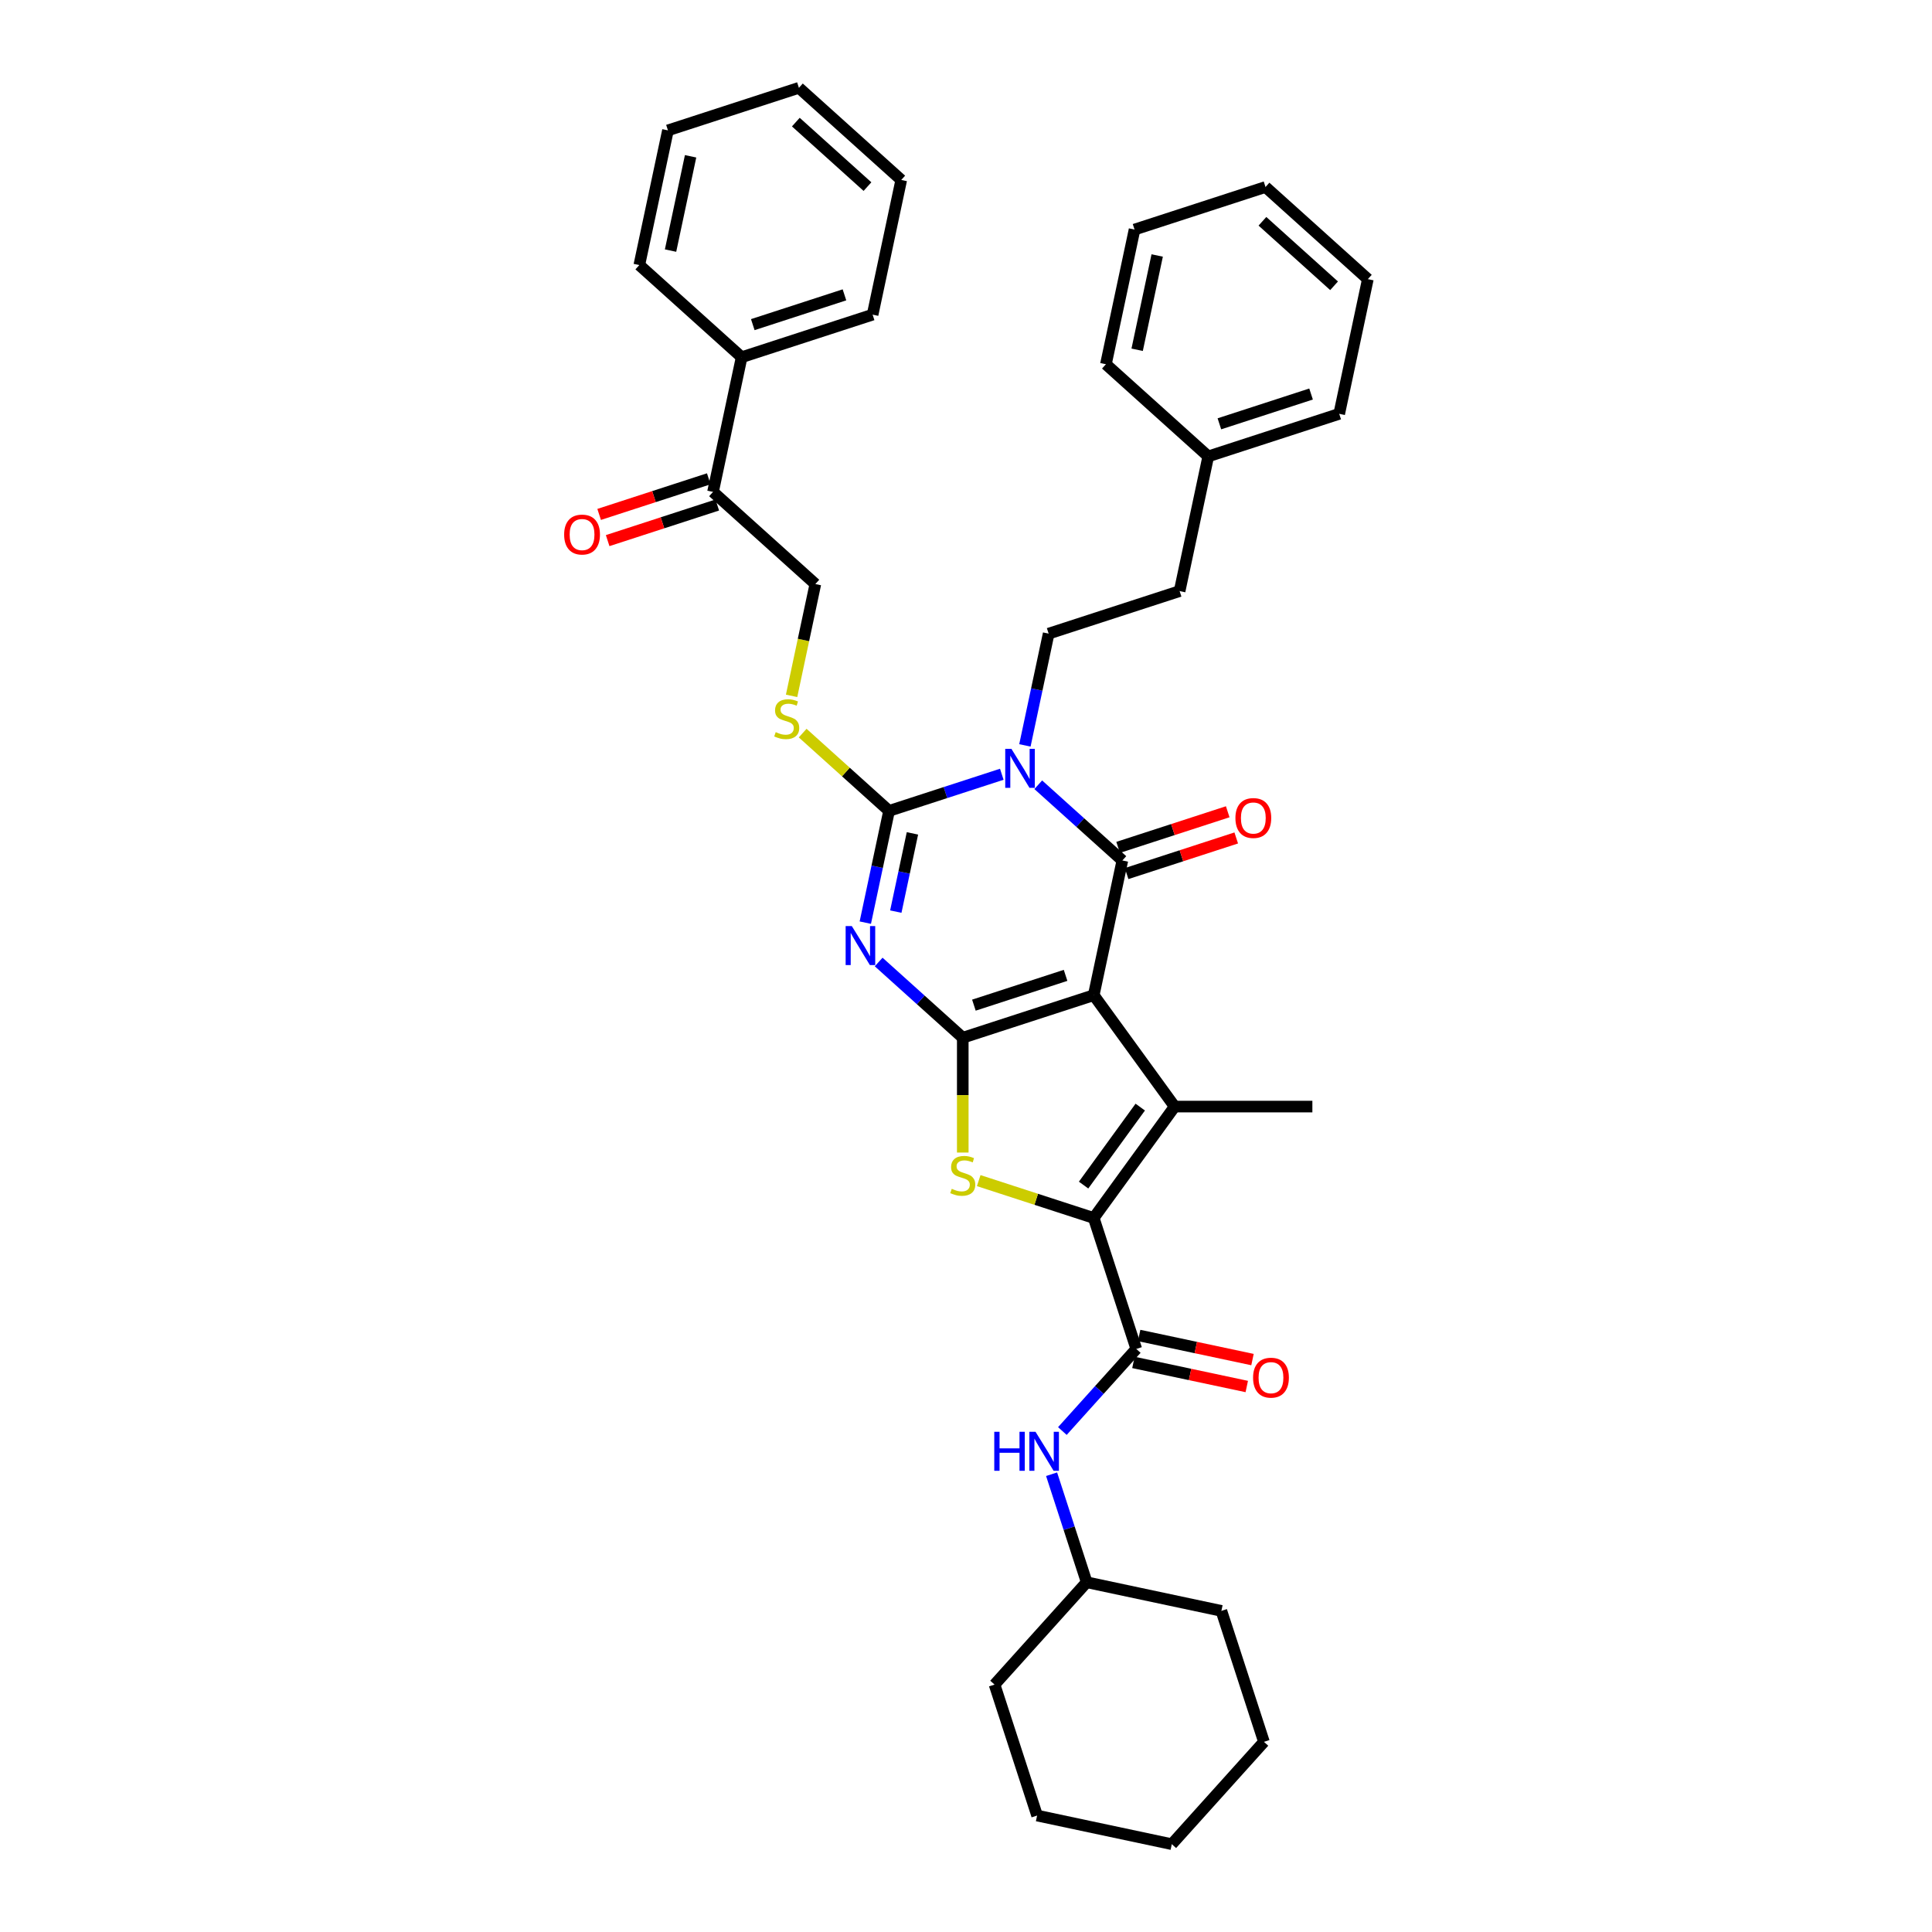 <?xml version='1.0' encoding='iso-8859-1'?>
<svg version='1.1' baseProfile='full'
              xmlns='http://www.w3.org/2000/svg'
                      xmlns:rdkit='http://www.rdkit.org/xml'
                      xmlns:xlink='http://www.w3.org/1999/xlink'
                  xml:space='preserve'
width='1000px' height='1000px' viewBox='0 0 1000 1000'>
<!-- END OF HEADER -->
<rect style='opacity:1.0;fill:#FFFFFF;stroke:none' width='1000' height='1000' x='0' y='0'> </rect>
<path class='bond-0' d='M 566.112,515.1 L 498.325,537.126' style='fill:none;fill-rule:evenodd;stroke:#000000;stroke-width:6px;stroke-linecap:butt;stroke-linejoin:miter;stroke-opacity:1' />
<path class='bond-0' d='M 551.539,504.846 L 504.088,520.264' style='fill:none;fill-rule:evenodd;stroke:#000000;stroke-width:6px;stroke-linecap:butt;stroke-linejoin:miter;stroke-opacity:1' />
<path class='bond-3' d='M 566.112,515.1 L 580.931,445.382' style='fill:none;fill-rule:evenodd;stroke:#000000;stroke-width:6px;stroke-linecap:butt;stroke-linejoin:miter;stroke-opacity:1' />
<path class='bond-5' d='M 566.112,515.1 L 608.007,572.764' style='fill:none;fill-rule:evenodd;stroke:#000000;stroke-width:6px;stroke-linecap:butt;stroke-linejoin:miter;stroke-opacity:1' />
<path class='bond-2' d='M 498.325,537.126 L 476.559,517.528' style='fill:none;fill-rule:evenodd;stroke:#000000;stroke-width:6px;stroke-linecap:butt;stroke-linejoin:miter;stroke-opacity:1' />
<path class='bond-2' d='M 476.559,517.528 L 454.793,497.93' style='fill:none;fill-rule:evenodd;stroke:#0000FF;stroke-width:6px;stroke-linecap:butt;stroke-linejoin:miter;stroke-opacity:1' />
<path class='bond-7' d='M 498.325,537.126 L 498.325,566.841' style='fill:none;fill-rule:evenodd;stroke:#000000;stroke-width:6px;stroke-linecap:butt;stroke-linejoin:miter;stroke-opacity:1' />
<path class='bond-7' d='M 498.325,566.841 L 498.325,596.556' style='fill:none;fill-rule:evenodd;stroke:#CCCC00;stroke-width:6px;stroke-linecap:butt;stroke-linejoin:miter;stroke-opacity:1' />
<path class='bond-1' d='M 537.4,406.186 L 559.166,425.784' style='fill:none;fill-rule:evenodd;stroke:#0000FF;stroke-width:6px;stroke-linecap:butt;stroke-linejoin:miter;stroke-opacity:1' />
<path class='bond-1' d='M 559.166,425.784 L 580.931,445.382' style='fill:none;fill-rule:evenodd;stroke:#000000;stroke-width:6px;stroke-linecap:butt;stroke-linejoin:miter;stroke-opacity:1' />
<path class='bond-4' d='M 518.526,400.755 L 489.351,410.235' style='fill:none;fill-rule:evenodd;stroke:#0000FF;stroke-width:6px;stroke-linecap:butt;stroke-linejoin:miter;stroke-opacity:1' />
<path class='bond-4' d='M 489.351,410.235 L 460.176,419.714' style='fill:none;fill-rule:evenodd;stroke:#000000;stroke-width:6px;stroke-linecap:butt;stroke-linejoin:miter;stroke-opacity:1' />
<path class='bond-9' d='M 530.487,385.814 L 536.635,356.892' style='fill:none;fill-rule:evenodd;stroke:#0000FF;stroke-width:6px;stroke-linecap:butt;stroke-linejoin:miter;stroke-opacity:1' />
<path class='bond-9' d='M 536.635,356.892 L 542.782,327.97' style='fill:none;fill-rule:evenodd;stroke:#000000;stroke-width:6px;stroke-linecap:butt;stroke-linejoin:miter;stroke-opacity:1' />
<path class='bond-38' d='M 447.881,477.558 L 454.028,448.636' style='fill:none;fill-rule:evenodd;stroke:#0000FF;stroke-width:6px;stroke-linecap:butt;stroke-linejoin:miter;stroke-opacity:1' />
<path class='bond-38' d='M 454.028,448.636 L 460.176,419.714' style='fill:none;fill-rule:evenodd;stroke:#000000;stroke-width:6px;stroke-linecap:butt;stroke-linejoin:miter;stroke-opacity:1' />
<path class='bond-38' d='M 463.668,471.845 L 467.972,451.6' style='fill:none;fill-rule:evenodd;stroke:#0000FF;stroke-width:6px;stroke-linecap:butt;stroke-linejoin:miter;stroke-opacity:1' />
<path class='bond-38' d='M 467.972,451.6 L 472.275,431.355' style='fill:none;fill-rule:evenodd;stroke:#000000;stroke-width:6px;stroke-linecap:butt;stroke-linejoin:miter;stroke-opacity:1' />
<path class='bond-12' d='M 583.134,452.16 L 611.504,442.942' style='fill:none;fill-rule:evenodd;stroke:#000000;stroke-width:6px;stroke-linecap:butt;stroke-linejoin:miter;stroke-opacity:1' />
<path class='bond-12' d='M 611.504,442.942 L 639.874,433.725' style='fill:none;fill-rule:evenodd;stroke:#FF0000;stroke-width:6px;stroke-linecap:butt;stroke-linejoin:miter;stroke-opacity:1' />
<path class='bond-12' d='M 578.729,438.603 L 607.099,429.385' style='fill:none;fill-rule:evenodd;stroke:#000000;stroke-width:6px;stroke-linecap:butt;stroke-linejoin:miter;stroke-opacity:1' />
<path class='bond-12' d='M 607.099,429.385 L 635.469,420.167' style='fill:none;fill-rule:evenodd;stroke:#FF0000;stroke-width:6px;stroke-linecap:butt;stroke-linejoin:miter;stroke-opacity:1' />
<path class='bond-10' d='M 460.176,419.714 L 437.818,399.584' style='fill:none;fill-rule:evenodd;stroke:#000000;stroke-width:6px;stroke-linecap:butt;stroke-linejoin:miter;stroke-opacity:1' />
<path class='bond-10' d='M 437.818,399.584 L 415.461,379.453' style='fill:none;fill-rule:evenodd;stroke:#CCCC00;stroke-width:6px;stroke-linecap:butt;stroke-linejoin:miter;stroke-opacity:1' />
<path class='bond-6' d='M 608.007,572.764 L 566.112,630.427' style='fill:none;fill-rule:evenodd;stroke:#000000;stroke-width:6px;stroke-linecap:butt;stroke-linejoin:miter;stroke-opacity:1' />
<path class='bond-6' d='M 590.19,573.034 L 560.864,613.399' style='fill:none;fill-rule:evenodd;stroke:#000000;stroke-width:6px;stroke-linecap:butt;stroke-linejoin:miter;stroke-opacity:1' />
<path class='bond-18' d='M 608.007,572.764 L 679.283,572.764' style='fill:none;fill-rule:evenodd;stroke:#000000;stroke-width:6px;stroke-linecap:butt;stroke-linejoin:miter;stroke-opacity:1' />
<path class='bond-8' d='M 566.112,630.427 L 588.138,698.215' style='fill:none;fill-rule:evenodd;stroke:#000000;stroke-width:6px;stroke-linecap:butt;stroke-linejoin:miter;stroke-opacity:1' />
<path class='bond-37' d='M 566.112,630.427 L 536.346,620.755' style='fill:none;fill-rule:evenodd;stroke:#000000;stroke-width:6px;stroke-linecap:butt;stroke-linejoin:miter;stroke-opacity:1' />
<path class='bond-37' d='M 536.346,620.755 L 506.579,611.083' style='fill:none;fill-rule:evenodd;stroke:#CCCC00;stroke-width:6px;stroke-linecap:butt;stroke-linejoin:miter;stroke-opacity:1' />
<path class='bond-11' d='M 588.138,698.215 L 569.01,719.458' style='fill:none;fill-rule:evenodd;stroke:#000000;stroke-width:6px;stroke-linecap:butt;stroke-linejoin:miter;stroke-opacity:1' />
<path class='bond-11' d='M 569.01,719.458 L 549.882,740.702' style='fill:none;fill-rule:evenodd;stroke:#0000FF;stroke-width:6px;stroke-linecap:butt;stroke-linejoin:miter;stroke-opacity:1' />
<path class='bond-14' d='M 586.656,705.186 L 615.991,711.422' style='fill:none;fill-rule:evenodd;stroke:#000000;stroke-width:6px;stroke-linecap:butt;stroke-linejoin:miter;stroke-opacity:1' />
<path class='bond-14' d='M 615.991,711.422 L 645.327,717.657' style='fill:none;fill-rule:evenodd;stroke:#FF0000;stroke-width:6px;stroke-linecap:butt;stroke-linejoin:miter;stroke-opacity:1' />
<path class='bond-14' d='M 589.62,691.243 L 618.955,697.478' style='fill:none;fill-rule:evenodd;stroke:#000000;stroke-width:6px;stroke-linecap:butt;stroke-linejoin:miter;stroke-opacity:1' />
<path class='bond-14' d='M 618.955,697.478 L 648.29,703.714' style='fill:none;fill-rule:evenodd;stroke:#FF0000;stroke-width:6px;stroke-linecap:butt;stroke-linejoin:miter;stroke-opacity:1' />
<path class='bond-19' d='M 542.782,327.97 L 610.57,305.945' style='fill:none;fill-rule:evenodd;stroke:#000000;stroke-width:6px;stroke-linecap:butt;stroke-linejoin:miter;stroke-opacity:1' />
<path class='bond-15' d='M 409.725,360.175 L 415.876,331.239' style='fill:none;fill-rule:evenodd;stroke:#CCCC00;stroke-width:6px;stroke-linecap:butt;stroke-linejoin:miter;stroke-opacity:1' />
<path class='bond-15' d='M 415.876,331.239 L 422.026,302.303' style='fill:none;fill-rule:evenodd;stroke:#000000;stroke-width:6px;stroke-linecap:butt;stroke-linejoin:miter;stroke-opacity:1' />
<path class='bond-20' d='M 544.303,763.058 L 553.387,791.014' style='fill:none;fill-rule:evenodd;stroke:#0000FF;stroke-width:6px;stroke-linecap:butt;stroke-linejoin:miter;stroke-opacity:1' />
<path class='bond-20' d='M 553.387,791.014 L 562.47,818.97' style='fill:none;fill-rule:evenodd;stroke:#000000;stroke-width:6px;stroke-linecap:butt;stroke-linejoin:miter;stroke-opacity:1' />
<path class='bond-13' d='M 369.058,254.61 L 422.026,302.303' style='fill:none;fill-rule:evenodd;stroke:#000000;stroke-width:6px;stroke-linecap:butt;stroke-linejoin:miter;stroke-opacity:1' />
<path class='bond-16' d='M 366.855,247.831 L 338.486,257.049' style='fill:none;fill-rule:evenodd;stroke:#000000;stroke-width:6px;stroke-linecap:butt;stroke-linejoin:miter;stroke-opacity:1' />
<path class='bond-16' d='M 338.486,257.049 L 310.116,266.267' style='fill:none;fill-rule:evenodd;stroke:#FF0000;stroke-width:6px;stroke-linecap:butt;stroke-linejoin:miter;stroke-opacity:1' />
<path class='bond-16' d='M 371.26,261.389 L 342.891,270.607' style='fill:none;fill-rule:evenodd;stroke:#000000;stroke-width:6px;stroke-linecap:butt;stroke-linejoin:miter;stroke-opacity:1' />
<path class='bond-16' d='M 342.891,270.607 L 314.521,279.824' style='fill:none;fill-rule:evenodd;stroke:#FF0000;stroke-width:6px;stroke-linecap:butt;stroke-linejoin:miter;stroke-opacity:1' />
<path class='bond-17' d='M 369.058,254.61 L 383.877,184.891' style='fill:none;fill-rule:evenodd;stroke:#000000;stroke-width:6px;stroke-linecap:butt;stroke-linejoin:miter;stroke-opacity:1' />
<path class='bond-22' d='M 383.877,184.891 L 451.665,162.866' style='fill:none;fill-rule:evenodd;stroke:#000000;stroke-width:6px;stroke-linecap:butt;stroke-linejoin:miter;stroke-opacity:1' />
<path class='bond-22' d='M 389.64,168.03 L 437.091,152.612' style='fill:none;fill-rule:evenodd;stroke:#000000;stroke-width:6px;stroke-linecap:butt;stroke-linejoin:miter;stroke-opacity:1' />
<path class='bond-23' d='M 383.877,184.891 L 330.909,137.198' style='fill:none;fill-rule:evenodd;stroke:#000000;stroke-width:6px;stroke-linecap:butt;stroke-linejoin:miter;stroke-opacity:1' />
<path class='bond-21' d='M 610.57,305.945 L 625.389,236.226' style='fill:none;fill-rule:evenodd;stroke:#000000;stroke-width:6px;stroke-linecap:butt;stroke-linejoin:miter;stroke-opacity:1' />
<path class='bond-26' d='M 562.47,818.97 L 514.777,871.939' style='fill:none;fill-rule:evenodd;stroke:#000000;stroke-width:6px;stroke-linecap:butt;stroke-linejoin:miter;stroke-opacity:1' />
<path class='bond-27' d='M 562.47,818.97 L 632.189,833.79' style='fill:none;fill-rule:evenodd;stroke:#000000;stroke-width:6px;stroke-linecap:butt;stroke-linejoin:miter;stroke-opacity:1' />
<path class='bond-24' d='M 625.389,236.226 L 693.176,214.201' style='fill:none;fill-rule:evenodd;stroke:#000000;stroke-width:6px;stroke-linecap:butt;stroke-linejoin:miter;stroke-opacity:1' />
<path class='bond-24' d='M 631.152,219.365 L 678.603,203.947' style='fill:none;fill-rule:evenodd;stroke:#000000;stroke-width:6px;stroke-linecap:butt;stroke-linejoin:miter;stroke-opacity:1' />
<path class='bond-25' d='M 625.389,236.226 L 572.42,188.533' style='fill:none;fill-rule:evenodd;stroke:#000000;stroke-width:6px;stroke-linecap:butt;stroke-linejoin:miter;stroke-opacity:1' />
<path class='bond-28' d='M 451.665,162.866 L 466.484,93.147' style='fill:none;fill-rule:evenodd;stroke:#000000;stroke-width:6px;stroke-linecap:butt;stroke-linejoin:miter;stroke-opacity:1' />
<path class='bond-29' d='M 330.909,137.198 L 345.728,67.48' style='fill:none;fill-rule:evenodd;stroke:#000000;stroke-width:6px;stroke-linecap:butt;stroke-linejoin:miter;stroke-opacity:1' />
<path class='bond-29' d='M 347.075,129.705 L 357.449,80.902' style='fill:none;fill-rule:evenodd;stroke:#000000;stroke-width:6px;stroke-linecap:butt;stroke-linejoin:miter;stroke-opacity:1' />
<path class='bond-31' d='M 693.176,214.201 L 707.995,144.482' style='fill:none;fill-rule:evenodd;stroke:#000000;stroke-width:6px;stroke-linecap:butt;stroke-linejoin:miter;stroke-opacity:1' />
<path class='bond-30' d='M 572.42,188.533 L 587.24,118.815' style='fill:none;fill-rule:evenodd;stroke:#000000;stroke-width:6px;stroke-linecap:butt;stroke-linejoin:miter;stroke-opacity:1' />
<path class='bond-30' d='M 588.587,181.039 L 598.96,132.237' style='fill:none;fill-rule:evenodd;stroke:#000000;stroke-width:6px;stroke-linecap:butt;stroke-linejoin:miter;stroke-opacity:1' />
<path class='bond-33' d='M 514.777,871.939 L 536.803,939.726' style='fill:none;fill-rule:evenodd;stroke:#000000;stroke-width:6px;stroke-linecap:butt;stroke-linejoin:miter;stroke-opacity:1' />
<path class='bond-32' d='M 632.189,833.79 L 654.214,901.577' style='fill:none;fill-rule:evenodd;stroke:#000000;stroke-width:6px;stroke-linecap:butt;stroke-linejoin:miter;stroke-opacity:1' />
<path class='bond-41' d='M 466.484,93.147 L 413.515,45.455' style='fill:none;fill-rule:evenodd;stroke:#000000;stroke-width:6px;stroke-linecap:butt;stroke-linejoin:miter;stroke-opacity:1' />
<path class='bond-41' d='M 449,96.587 L 411.922,63.202' style='fill:none;fill-rule:evenodd;stroke:#000000;stroke-width:6px;stroke-linecap:butt;stroke-linejoin:miter;stroke-opacity:1' />
<path class='bond-35' d='M 345.728,67.48 L 413.515,45.455' style='fill:none;fill-rule:evenodd;stroke:#000000;stroke-width:6px;stroke-linecap:butt;stroke-linejoin:miter;stroke-opacity:1' />
<path class='bond-34' d='M 587.24,118.815 L 655.027,96.79' style='fill:none;fill-rule:evenodd;stroke:#000000;stroke-width:6px;stroke-linecap:butt;stroke-linejoin:miter;stroke-opacity:1' />
<path class='bond-40' d='M 707.995,144.482 L 655.027,96.79' style='fill:none;fill-rule:evenodd;stroke:#000000;stroke-width:6px;stroke-linecap:butt;stroke-linejoin:miter;stroke-opacity:1' />
<path class='bond-40' d='M 690.512,147.922 L 653.434,114.537' style='fill:none;fill-rule:evenodd;stroke:#000000;stroke-width:6px;stroke-linecap:butt;stroke-linejoin:miter;stroke-opacity:1' />
<path class='bond-36' d='M 654.214,901.577 L 606.521,954.545' style='fill:none;fill-rule:evenodd;stroke:#000000;stroke-width:6px;stroke-linecap:butt;stroke-linejoin:miter;stroke-opacity:1' />
<path class='bond-39' d='M 536.803,939.726 L 606.521,954.545' style='fill:none;fill-rule:evenodd;stroke:#000000;stroke-width:6px;stroke-linecap:butt;stroke-linejoin:miter;stroke-opacity:1' />
<path  class='atom-2' d='M 523.501 387.596
L 530.116 398.287
Q 530.771 399.342, 531.826 401.253
Q 532.881 403.163, 532.938 403.277
L 532.938 387.596
L 535.618 387.596
L 535.618 407.781
L 532.853 407.781
L 525.754 396.092
Q 524.927 394.724, 524.043 393.156
Q 523.188 391.587, 522.931 391.103
L 522.931 407.781
L 520.308 407.781
L 520.308 387.596
L 523.501 387.596
' fill='#0000FF'/>
<path  class='atom-3' d='M 440.895 479.34
L 447.509 490.031
Q 448.165 491.086, 449.22 492.996
Q 450.275 494.907, 450.332 495.021
L 450.332 479.34
L 453.012 479.34
L 453.012 499.525
L 450.246 499.525
L 443.147 487.836
Q 442.32 486.468, 441.436 484.899
Q 440.581 483.331, 440.324 482.847
L 440.324 499.525
L 437.701 499.525
L 437.701 479.34
L 440.895 479.34
' fill='#0000FF'/>
<path  class='atom-8' d='M 492.623 615.33
Q 492.851 615.415, 493.792 615.814
Q 494.733 616.213, 495.759 616.47
Q 496.814 616.698, 497.84 616.698
Q 499.75 616.698, 500.862 615.786
Q 501.974 614.845, 501.974 613.22
Q 501.974 612.108, 501.404 611.424
Q 500.862 610.739, 500.007 610.369
Q 499.152 609.998, 497.726 609.571
Q 495.93 609.029, 494.847 608.516
Q 493.792 608.002, 493.022 606.919
Q 492.281 605.836, 492.281 604.011
Q 492.281 601.474, 493.991 599.905
Q 495.73 598.337, 499.152 598.337
Q 501.49 598.337, 504.141 599.449
L 503.485 601.645
Q 501.062 600.647, 499.237 600.647
Q 497.27 600.647, 496.187 601.474
Q 495.103 602.272, 495.132 603.669
Q 495.132 604.752, 495.673 605.408
Q 496.244 606.064, 497.042 606.434
Q 497.869 606.805, 499.237 607.233
Q 501.062 607.803, 502.145 608.373
Q 503.229 608.943, 503.998 610.112
Q 504.797 611.253, 504.797 613.22
Q 504.797 616.014, 502.915 617.525
Q 501.062 619.007, 497.954 619.007
Q 496.158 619.007, 494.79 618.608
Q 493.45 618.238, 491.853 617.582
L 492.623 615.33
' fill='#CCCC00'/>
<path  class='atom-11' d='M 401.505 378.949
Q 401.733 379.035, 402.674 379.434
Q 403.615 379.833, 404.641 380.09
Q 405.696 380.318, 406.723 380.318
Q 408.633 380.318, 409.745 379.405
Q 410.857 378.465, 410.857 376.84
Q 410.857 375.728, 410.286 375.043
Q 409.745 374.359, 408.889 373.988
Q 408.034 373.618, 406.608 373.19
Q 404.812 372.648, 403.729 372.135
Q 402.674 371.622, 401.904 370.539
Q 401.163 369.455, 401.163 367.631
Q 401.163 365.093, 402.874 363.525
Q 404.613 361.957, 408.034 361.957
Q 410.372 361.957, 413.023 363.069
L 412.368 365.264
Q 409.944 364.266, 408.12 364.266
Q 406.152 364.266, 405.069 365.093
Q 403.986 365.892, 404.014 367.289
Q 404.014 368.372, 404.556 369.028
Q 405.126 369.683, 405.924 370.054
Q 406.751 370.425, 408.12 370.852
Q 409.944 371.423, 411.028 371.993
Q 412.111 372.563, 412.881 373.732
Q 413.679 374.872, 413.679 376.84
Q 413.679 379.634, 411.797 381.145
Q 409.944 382.627, 406.837 382.627
Q 405.04 382.627, 403.672 382.228
Q 402.332 381.857, 400.735 381.202
L 401.505 378.949
' fill='#CCCC00'/>
<path  class='atom-12' d='M 514.629 741.09
L 517.366 741.09
L 517.366 749.672
L 527.687 749.672
L 527.687 741.09
L 530.424 741.09
L 530.424 761.276
L 527.687 761.276
L 527.687 751.953
L 517.366 751.953
L 517.366 761.276
L 514.629 761.276
L 514.629 741.09
' fill='#0000FF'/>
<path  class='atom-12' d='M 535.983 741.09
L 542.597 751.782
Q 543.253 752.837, 544.308 754.747
Q 545.363 756.657, 545.42 756.771
L 545.42 741.09
L 548.1 741.09
L 548.1 761.276
L 545.334 761.276
L 538.235 749.586
Q 537.409 748.218, 536.525 746.65
Q 535.669 745.082, 535.413 744.597
L 535.413 761.276
L 532.79 761.276
L 532.79 741.09
L 535.983 741.09
' fill='#0000FF'/>
<path  class='atom-13' d='M 639.453 423.413
Q 639.453 418.566, 641.848 415.858
Q 644.243 413.149, 648.719 413.149
Q 653.195 413.149, 655.59 415.858
Q 657.985 418.566, 657.985 423.413
Q 657.985 428.317, 655.561 431.111
Q 653.138 433.877, 648.719 433.877
Q 644.271 433.877, 641.848 431.111
Q 639.453 428.345, 639.453 423.413
M 648.719 431.596
Q 651.798 431.596, 653.452 429.543
Q 655.134 427.462, 655.134 423.413
Q 655.134 419.45, 653.452 417.455
Q 651.798 415.43, 648.719 415.43
Q 645.64 415.43, 643.958 417.426
Q 642.304 419.422, 642.304 423.413
Q 642.304 427.49, 643.958 429.543
Q 645.64 431.596, 648.719 431.596
' fill='#FF0000'/>
<path  class='atom-15' d='M 648.59 713.091
Q 648.59 708.244, 650.985 705.535
Q 653.38 702.827, 657.856 702.827
Q 662.332 702.827, 664.727 705.535
Q 667.122 708.244, 667.122 713.091
Q 667.122 717.994, 664.699 720.789
Q 662.275 723.554, 657.856 723.554
Q 653.409 723.554, 650.985 720.789
Q 648.59 718.023, 648.59 713.091
M 657.856 721.273
Q 660.935 721.273, 662.589 719.22
Q 664.271 717.139, 664.271 713.091
Q 664.271 709.128, 662.589 707.132
Q 660.935 705.108, 657.856 705.108
Q 654.777 705.108, 653.095 707.104
Q 651.441 709.099, 651.441 713.091
Q 651.441 717.168, 653.095 719.22
Q 654.777 721.273, 657.856 721.273
' fill='#FF0000'/>
<path  class='atom-17' d='M 292.005 276.692
Q 292.005 271.846, 294.399 269.137
Q 296.794 266.429, 301.27 266.429
Q 305.747 266.429, 308.141 269.137
Q 310.536 271.846, 310.536 276.692
Q 310.536 281.596, 308.113 284.39
Q 305.69 287.156, 301.27 287.156
Q 296.823 287.156, 294.399 284.39
Q 292.005 281.625, 292.005 276.692
M 301.27 284.875
Q 304.35 284.875, 306.003 282.822
Q 307.685 280.741, 307.685 276.692
Q 307.685 272.729, 306.003 270.734
Q 304.35 268.709, 301.27 268.709
Q 298.191 268.709, 296.509 270.705
Q 294.856 272.701, 294.856 276.692
Q 294.856 280.769, 296.509 282.822
Q 298.191 284.875, 301.27 284.875
' fill='#FF0000'/>
</svg>
